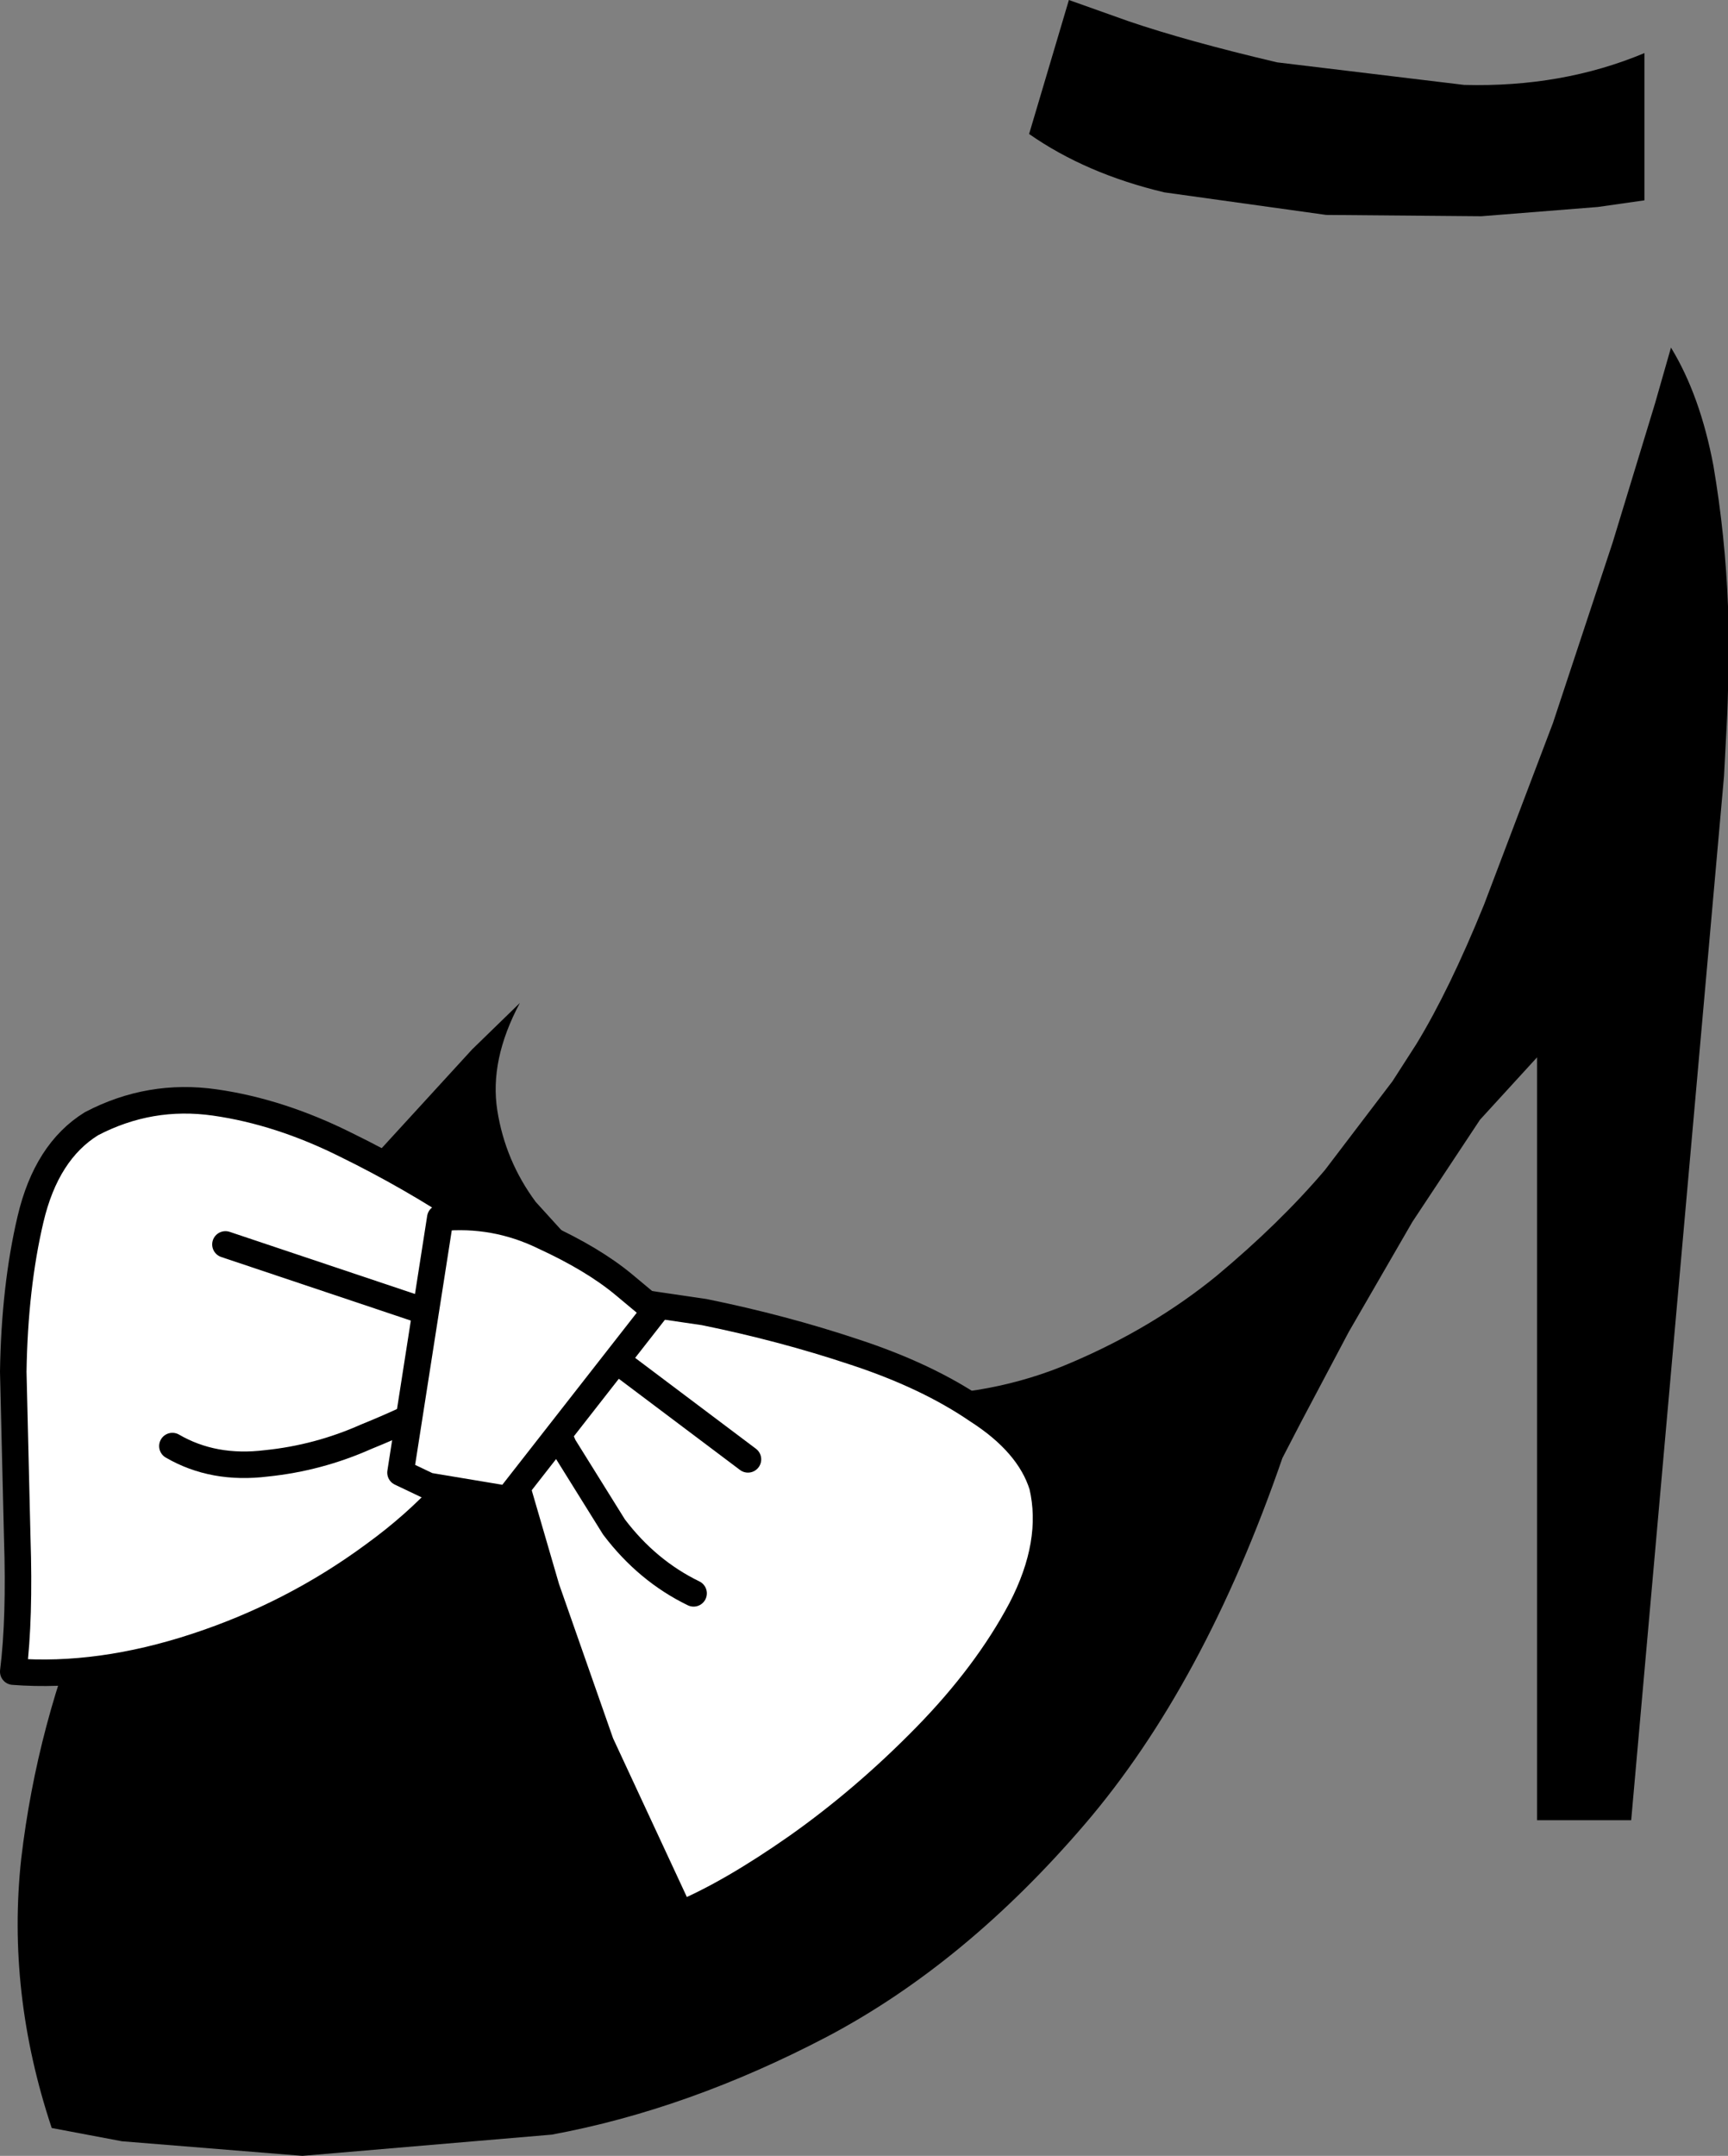 <?xml version="1.0" encoding="UTF-8" standalone="no"?>
<svg xmlns:xlink="http://www.w3.org/1999/xlink" height="81.25px" width="65.15px" xmlns="http://www.w3.org/2000/svg">
  <rect width="100%" height="100%" fill="#808080" stroke="none"/>
  <g transform="matrix(1.0, 0.0, 0.0, 1.0, 112.0, 39.1)">
    <path d="M-50.0 -31.55 L-51.75 -31.3 -56.15 -30.95 -62.0 -31.0 -68.1 -31.85 Q-71.05 -32.55 -73.2 -34.05 L-71.7 -39.1 -69.45 -38.3 Q-67.25 -37.55 -63.85 -36.75 L-56.8 -35.9 Q-53.1 -35.8 -50.0 -37.1 L-50.0 -31.55" fill="#000000" fill-rule="evenodd" stroke="none"/>
    <path d="M-49.0 -26.0 Q-47.9 -24.2 -47.4 -21.55 -46.95 -18.9 -46.85 -16.25 -46.8 -13.55 -46.9 -11.75 L-47.0 -9.85 -50.5 29.5 -54.05 29.5 -54.05 0.75 -56.2 3.1 -58.75 6.95 -61.15 11.1 -62.95 14.5 -63.65 15.85 Q-66.6 24.4 -71.1 29.65 -75.6 34.9 -80.8 37.65 -86.05 40.4 -91.2 41.35 L-100.6 42.15 -107.4 41.6 -110.05 41.1 Q-111.75 36.0 -111.2 30.95 -110.6 25.85 -108.6 21.15 -106.55 16.4 -103.85 12.35 -101.15 8.25 -98.55 5.2 L-94.2 0.45 -92.4 -1.3 Q-93.55 0.85 -93.25 2.75 -92.95 4.65 -91.8 6.2 L-89.3 8.95 -86.9 10.7 -85.8 11.35 Q-81.8 13.4 -78.2 13.5 -74.6 13.55 -71.6 12.25 -68.55 10.95 -66.15 9.0 -63.75 7.0 -62.05 5.0 L-59.5 1.65 -58.6 0.25 Q-57.35 -1.8 -56.05 -5.0 L-53.45 -11.85 -51.2 -18.65 -49.6 -23.9 -49.0 -26.0" fill="#000000" fill-rule="evenodd" stroke="none"/>
    <path d="M-93.15 9.35 L-90.9 9.55 -85.45 10.35 Q-82.5 10.95 -79.8 11.85 -77.05 12.75 -75.15 14.05 -73.2 15.3 -72.7 16.9 -72.2 19.05 -73.5 21.55 -74.8 24.0 -77.1 26.35 -79.4 28.7 -81.95 30.5 -84.45 32.25 -86.35 33.05 L-89.35 26.6 -91.4 20.75 -93.25 14.4 Q-94.8 17.25 -97.9 19.5 -100.95 21.75 -104.6 22.95 -108.25 24.15 -111.5 23.9 -111.25 21.9 -111.35 18.85 L-111.5 12.6 Q-111.45 9.4 -110.85 6.85 -110.25 4.3 -108.55 3.25 -106.35 2.1 -103.9 2.45 -101.45 2.8 -98.95 4.05 -96.5 5.25 -94.25 6.75 L-90.35 9.35 -93.15 9.35 -94.9 9.35 -93.15 9.35" fill="#ffffff" fill-rule="evenodd" stroke="none"/>
    <path d="M-90.35 9.35 L-94.25 6.75 Q-96.5 5.25 -98.95 4.05 -101.45 2.8 -103.9 2.45 -106.35 2.1 -108.55 3.25 -110.25 4.3 -110.85 6.85 -111.45 9.4 -111.5 12.6 L-111.35 18.85 Q-111.25 21.9 -111.5 23.9 -108.25 24.15 -104.6 22.95 -100.95 21.75 -97.9 19.5 -94.8 17.25 -93.25 14.4 L-91.4 20.75 -89.35 26.6 -86.35 33.05 Q-84.45 32.25 -81.95 30.5 -79.4 28.7 -77.1 26.35 -74.8 24.0 -73.5 21.55 -72.2 19.05 -72.7 16.9 -73.2 15.3 -75.15 14.05 -77.05 12.75 -79.8 11.85 -82.5 10.95 -85.45 10.35 L-90.9 9.55 -93.15 9.35 -94.9 9.35" fill="none" stroke="#000000" stroke-linecap="round" stroke-linejoin="round" stroke-width="1.0"/>
    <path d="M-91.4 13.9 L-90.75 15.4 -88.85 18.45 Q-87.6 20.1 -85.85 20.95" fill="none" stroke="#000000" stroke-linecap="round" stroke-linejoin="round" stroke-width="1.0"/>
    <path d="M-89.85 11.35 L-83.8 15.9" fill="none" stroke="#000000" stroke-linecap="round" stroke-linejoin="round" stroke-width="1.0"/>
    <path d="M-93.9 12.85 L-95.15 13.6 Q-96.35 14.3 -98.2 15.05 -100.0 15.85 -101.95 16.05 -103.95 16.3 -105.5 15.4" fill="none" stroke="#000000" stroke-linecap="round" stroke-linejoin="round" stroke-width="1.0"/>
    <path d="M-94.4 10.85 L-103.5 7.8" fill="none" stroke="#000000" stroke-linecap="round" stroke-linejoin="round" stroke-width="1.0"/>
    <path d="M-92.85 17.4 L-95.85 16.9 -96.9 16.4 -95.4 6.8 Q-93.35 6.6 -91.5 7.5 -89.65 8.35 -88.5 9.3 L-87.3 10.3 -92.85 17.4" fill="#ffffff" fill-rule="evenodd" stroke="none"/>
    <path d="M-92.85 17.4 L-87.3 10.3 -88.5 9.3 Q-89.65 8.35 -91.5 7.5 -93.35 6.6 -95.4 6.8 L-96.9 16.4 -95.85 16.9 -92.85 17.4 Z" fill="none" stroke="#000000" stroke-linecap="round" stroke-linejoin="round" stroke-width="1.0"/>
  </g>
</svg>
